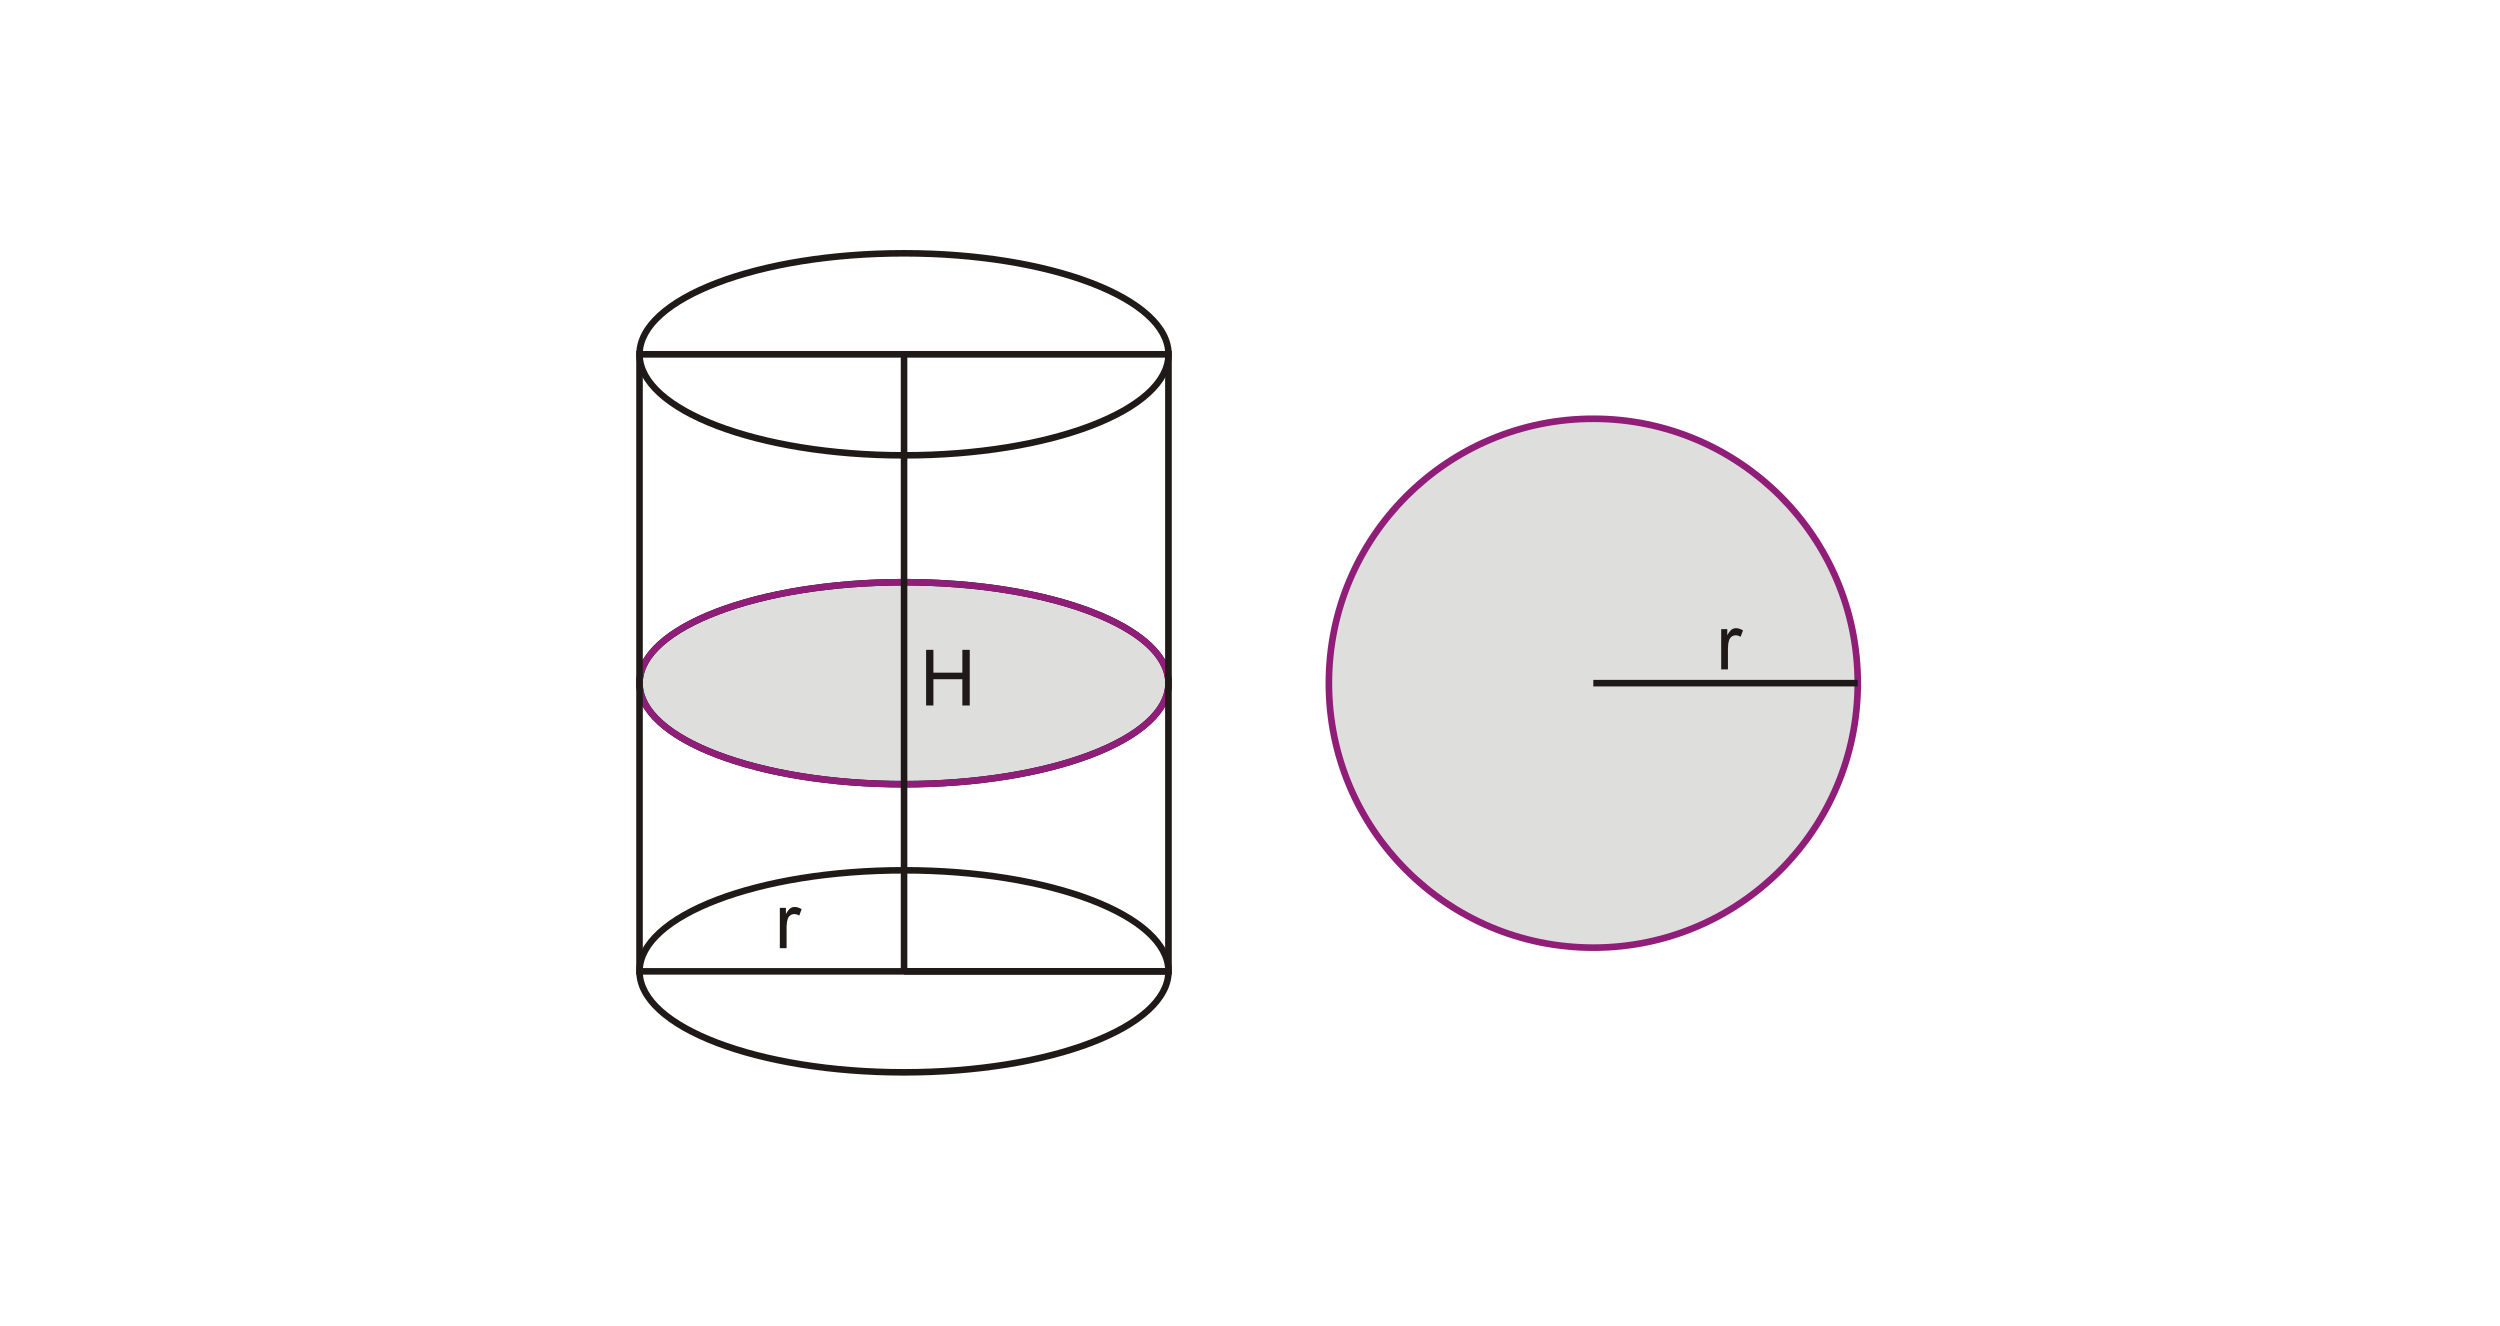<?xml version="1.0" encoding="UTF-8"?>
<!DOCTYPE svg PUBLIC "-//W3C//DTD SVG 1.1//EN" "http://www.w3.org/Graphics/SVG/1.1/DTD/svg11.dtd">
<!-- Creator: CorelDRAW -->
<svg xmlns="http://www.w3.org/2000/svg" xml:space="preserve" width="113.446mm" height="60.155mm" style="shape-rendering:geometricPrecision; text-rendering:geometricPrecision; image-rendering:optimizeQuality; fill-rule:evenodd; clip-rule:evenodd"
viewBox="0 0 27.038 14.337"
 xmlns:xlink="http://www.w3.org/1999/xlink">
 <defs>
  <style type="text/css">
   <![CDATA[
    .fil0 {fill:none}
    .fil1 {fill:#DEDEDD}
    .fil4 {fill:#1F1A17;fill-rule:nonzero}
    .fil3 {fill:#901E78;fill-rule:nonzero}
    .fil2 {fill:black;fill-rule:nonzero}
   ]]>
  </style>
 </defs>
 <g id="Layer_x0020_1">
  <g id="_148415432">
   <rect id="_148410224" class="fil0" width="27.038" height="14.337"/>
   <path id="_145246968" class="fil1" d="M9.777 6.296c1.579,0 2.86,0.489 2.86,1.092 0,0.603 -1.281,1.092 -2.86,1.092 -1.579,0 -2.86,-0.489 -2.86,-1.092 0,-0.603 1.281,-1.092 2.86,-1.092z"/>
   <path id="_148420688" class="fil2" d="M9.777 6.261c0.794,0 1.514,0.123 2.035,0.322 0.532,0.203 0.861,0.488 0.861,0.806 0,0.318 -0.329,0.603 -0.861,0.806 -0.521,0.199 -1.241,0.322 -2.035,0.322 -0.794,0 -1.514,-0.123 -2.035,-0.322 -0.532,-0.203 -0.861,-0.488 -0.861,-0.806 0,-0.318 0.329,-0.603 0.861,-0.806 0.521,-0.199 1.241,-0.322 2.035,-0.322zm2.01 0.389c-0.514,-0.196 -1.224,-0.318 -2.01,-0.318 -0.785,0 -1.496,0.121 -2.01,0.318 -0.503,0.192 -0.815,0.454 -0.815,0.739 0,0.285 0.311,0.547 0.815,0.739 0.514,0.196 1.224,0.318 2.01,0.318 0.785,0 1.496,-0.121 2.01,-0.318 0.503,-0.192 0.815,-0.454 0.815,-0.739 0,-0.285 -0.311,-0.547 -0.815,-0.739z"/>
   <path id="_145246992" class="fil3" d="M9.777 6.261c0.794,0 1.514,0.123 2.035,0.322 0.532,0.203 0.861,0.488 0.861,0.806 0,0.318 -0.329,0.603 -0.861,0.806 -0.521,0.199 -1.241,0.322 -2.035,0.322 -0.794,0 -1.514,-0.123 -2.035,-0.322 -0.532,-0.203 -0.861,-0.488 -0.861,-0.806 0,-0.318 0.329,-0.603 0.861,-0.806 0.521,-0.199 1.241,-0.322 2.035,-0.322zm2.01 0.389c-0.514,-0.196 -1.224,-0.318 -2.01,-0.318 -0.785,0 -1.496,0.121 -2.01,0.318 -0.503,0.192 -0.815,0.454 -0.815,0.739 0,0.285 0.311,0.547 0.815,0.739 0.514,0.196 1.224,0.318 2.01,0.318 0.785,0 1.496,-0.121 2.01,-0.318 0.503,-0.192 0.815,-0.454 0.815,-0.739 0,-0.285 -0.311,-0.547 -0.815,-0.739z"/>
   <path id="_145247568" class="fil4" d="M6.917 3.796l5.72 0 0.036 0 0 0.036 0 6.673 0 0.036 -0.036 0 -5.72 0 -0.036 0 0 -0.036 0 -6.673 0 -0.036 0.036 0zm5.684 0.072l-5.649 0 0 6.602 5.649 0 0 -6.602z"/>
   <path id="_145250112" class="fil4" d="M9.777 9.377c0.794,0 1.514,0.123 2.035,0.322 0.532,0.203 0.861,0.488 0.861,0.806 0,0.318 -0.329,0.603 -0.861,0.806 -0.521,0.199 -1.241,0.322 -2.035,0.322 -0.794,0 -1.514,-0.123 -2.035,-0.322 -0.532,-0.203 -0.861,-0.488 -0.861,-0.806 0,-0.318 0.329,-0.603 0.861,-0.806 0.521,-0.199 1.241,-0.322 2.035,-0.322zm2.01 0.389c-0.514,-0.196 -1.224,-0.318 -2.01,-0.318 -0.785,0 -1.496,0.121 -2.01,0.318 -0.503,0.192 -0.815,0.454 -0.815,0.739 0,0.285 0.311,0.547 0.815,0.739 0.514,0.196 1.224,0.318 2.01,0.318 0.785,0 1.496,-0.121 2.01,-0.318 0.503,-0.192 0.815,-0.454 0.815,-0.739 0,-0.285 -0.311,-0.547 -0.815,-0.739z"/>
   <path id="_145249800" class="fil4" d="M9.777 2.704c0.794,0 1.514,0.123 2.035,0.322 0.532,0.203 0.861,0.488 0.861,0.806 0,0.318 -0.329,0.603 -0.861,0.806 -0.521,0.199 -1.241,0.322 -2.035,0.322 -0.794,0 -1.514,-0.123 -2.035,-0.322 -0.532,-0.203 -0.861,-0.488 -0.861,-0.806 0,-0.318 0.329,-0.603 0.861,-0.806 0.521,-0.199 1.241,-0.322 2.035,-0.322zm2.01 0.389c-0.514,-0.196 -1.224,-0.318 -2.01,-0.318 -0.785,0 -1.496,0.121 -2.01,0.318 -0.503,0.192 -0.815,0.454 -0.815,0.739 0,0.285 0.311,0.547 0.815,0.739 0.514,0.196 1.224,0.318 2.01,0.318 0.785,0 1.496,-0.121 2.01,-0.318 0.503,-0.192 0.815,-0.454 0.815,-0.739 0,-0.285 -0.311,-0.547 -0.815,-0.739z"/>
   <polygon id="_145249656" class="fil4" points="10.016,7.63 10.016,7.028 10.095,7.028 10.095,7.275 10.408,7.275 10.408,7.028 10.488,7.028 10.488,7.63 10.408,7.63 10.408,7.346 10.095,7.346 10.095,7.63 "/>
   <path id="_145248768" class="fil4" d="M8.434 10.255l0 -0.436 0.066 0 0 0.066c0.017,-0.031 0.033,-0.051 0.047,-0.061 0.014,-0.01 0.03,-0.015 0.047,-0.015 0.025,0 0.05,0.008 0.076,0.024l-0.026 0.069c-0.018,-0.011 -0.036,-0.016 -0.054,-0.016 -0.016,0 -0.031,0.005 -0.044,0.015 -0.013,0.01 -0.022,0.023 -0.027,0.04 -0.008,0.026 -0.012,0.055 -0.012,0.086l0 0.228 -0.074 0z"/>
   <polygon id="_145249224" class="fil4" points="9.777,10.469 12.637,10.469 12.637,10.541 9.777,10.541 "/>
   <polygon id="_145248936" class="fil4" points="9.813,3.832 9.813,10.505 9.742,10.505 9.742,3.832 "/>
   <path id="_145248792" class="fil1" d="M17.232 4.529c1.579,0 2.86,1.281 2.86,2.86 0,1.579 -1.281,2.86 -2.86,2.86 -1.579,0 -2.86,-1.281 -2.86,-2.86 0,-1.579 1.281,-2.86 2.86,-2.86z"/>
   <path id="_148419992" class="fil3" d="M17.232 4.493c0.8,0 1.523,0.324 2.048,0.848 0.524,0.524 0.848,1.248 0.848,2.048 0,0.8 -0.324,1.523 -0.848,2.048 -0.524,0.524 -1.248,0.848 -2.048,0.848 -0.8,0 -1.523,-0.324 -2.048,-0.848 -0.524,-0.524 -0.848,-1.248 -0.848,-2.048 0,-0.8 0.324,-1.523 0.848,-2.048 0.524,-0.524 1.248,-0.848 2.048,-0.848zm1.997 0.899c-0.511,-0.511 -1.217,-0.827 -1.997,-0.827 -0.78,0 -1.486,0.316 -1.997,0.827 -0.511,0.511 -0.827,1.217 -0.827,1.997 0,0.78 0.316,1.486 0.827,1.997 0.511,0.511 1.217,0.827 1.997,0.827 0.78,0 1.486,-0.316 1.997,-0.827 0.511,-0.511 0.827,-1.217 0.827,-1.997 0,-0.78 -0.316,-1.486 -0.827,-1.997z"/>
   <polygon id="_145248744" class="fil4" points="17.232,7.353 20.092,7.353 20.092,7.424 17.232,7.424 "/>
   <path id="_145247880" class="fil4" d="M18.615 7.24l0 -0.436 0.066 0 0 0.066c0.017,-0.031 0.033,-0.051 0.047,-0.061 0.014,-0.01 0.03,-0.015 0.047,-0.015 0.025,0 0.05,0.008 0.076,0.024l-0.026 0.069c-0.018,-0.011 -0.036,-0.016 -0.054,-0.016 -0.016,0 -0.031,0.005 -0.044,0.015 -0.013,0.01 -0.022,0.023 -0.027,0.04 -0.008,0.026 -0.012,0.055 -0.012,0.086l0 0.228 -0.074 0z"/>
  </g>
 </g>
</svg>
